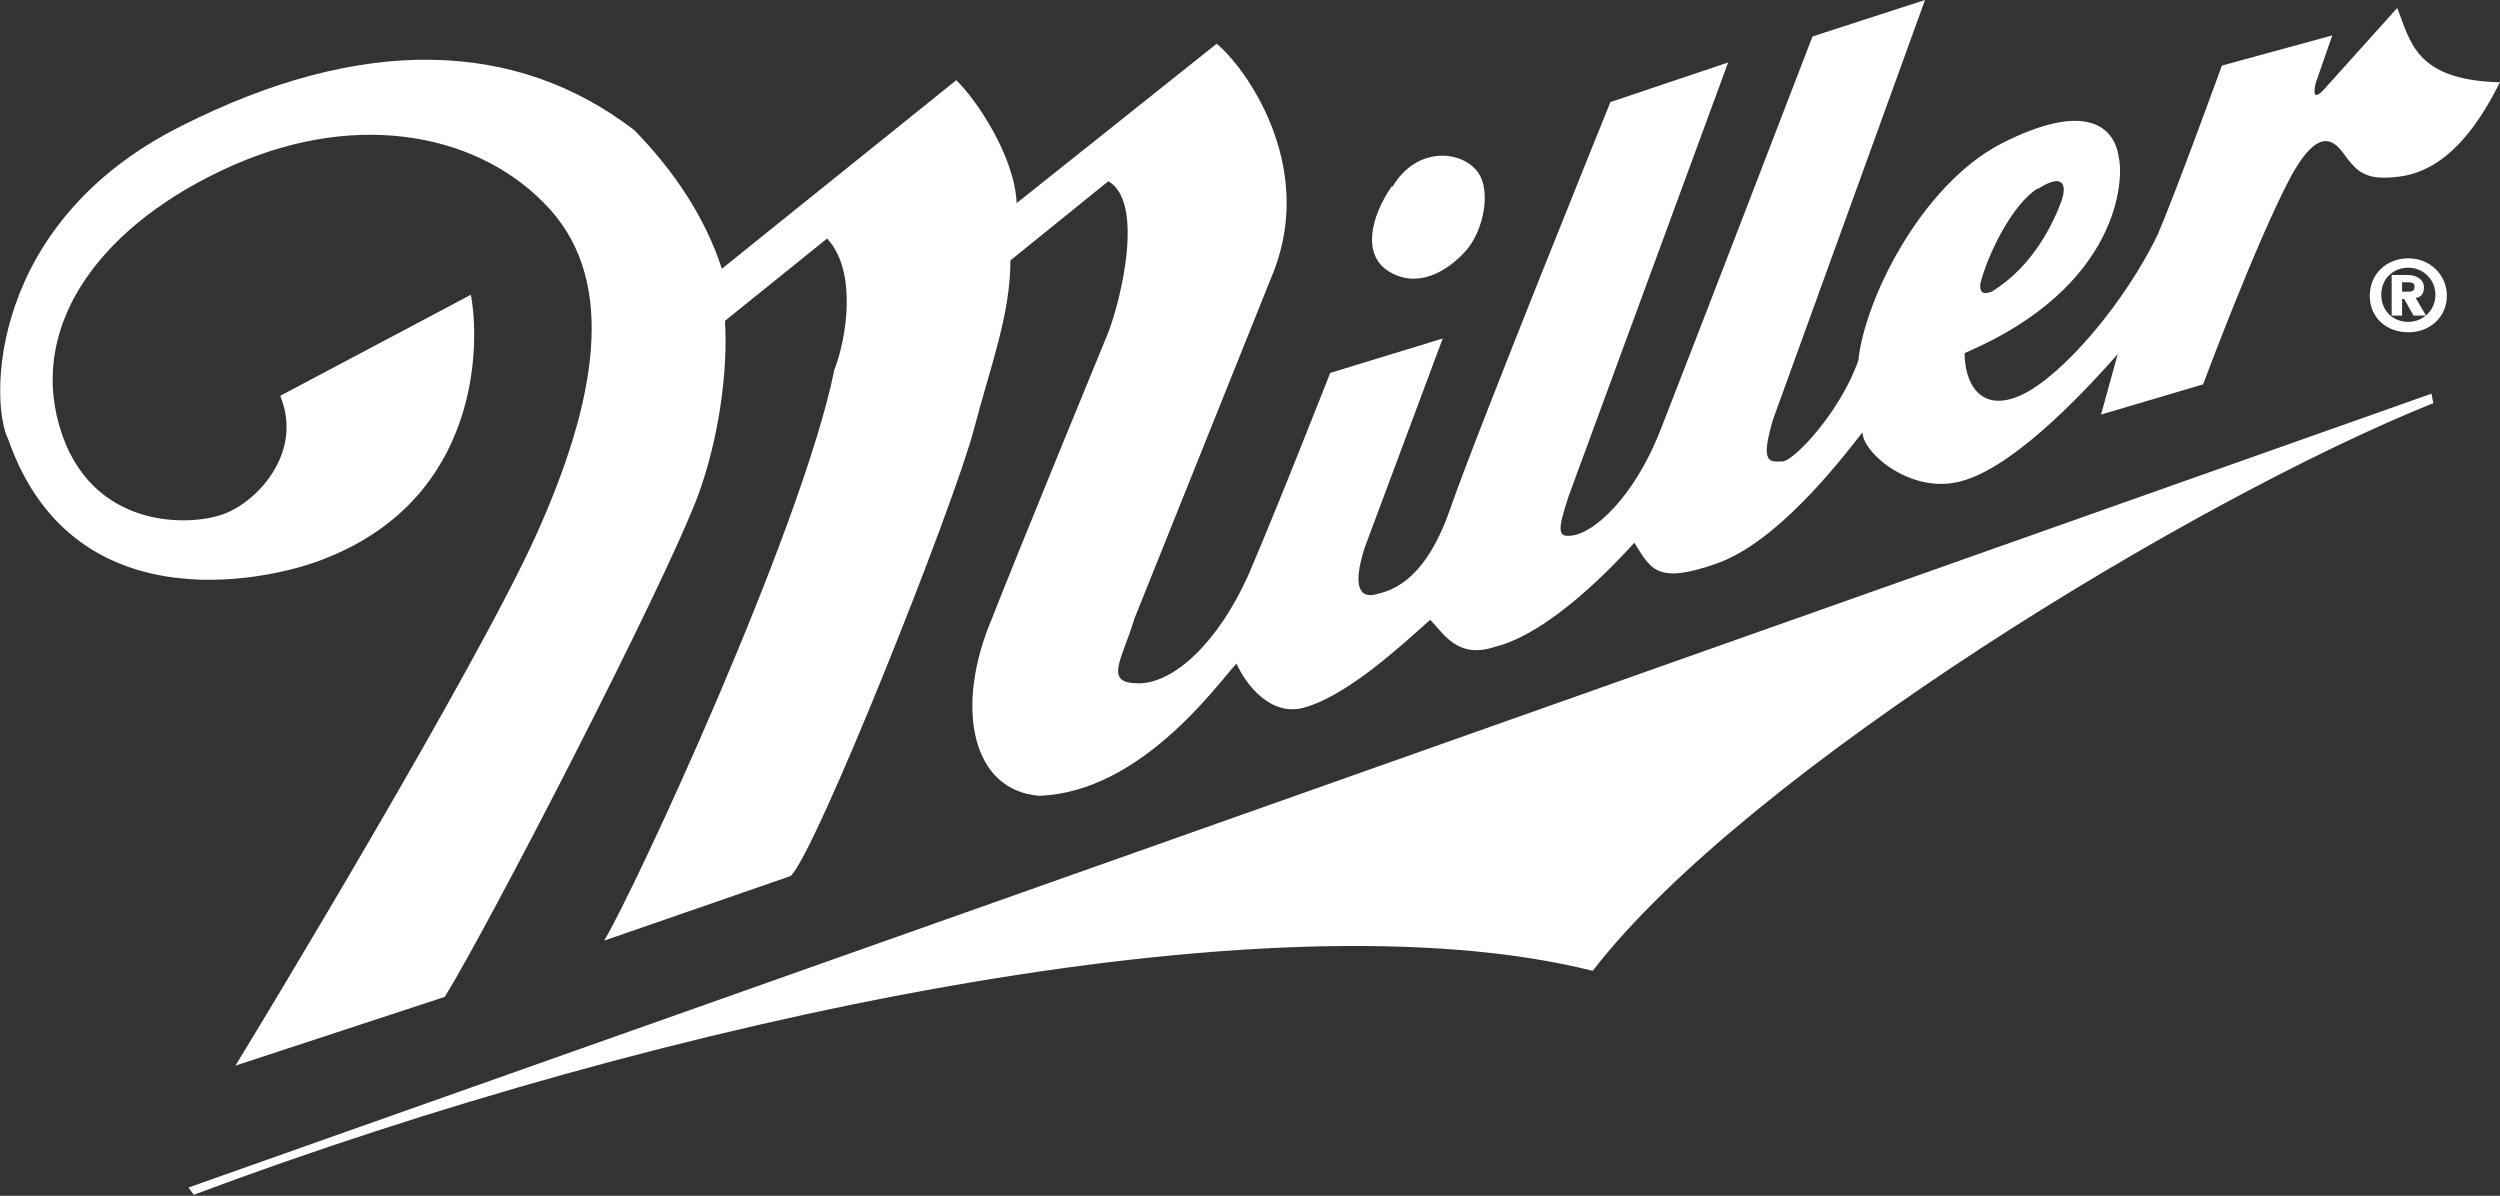 <?xml version="1.0" encoding="UTF-8"?>
<svg id="Layer_1" data-name="Layer 1" xmlns="http://www.w3.org/2000/svg" version="1.1" viewBox="0 0 240 114.8">
  <rect x="0" y="0" width="240" height="114.8" fill="#333333" stroke="none"/>
  <defs>
    <style>
      .cls-1 {
        fill: #fff;
        stroke-width: 0px;
      }
    </style>
  </defs>
  <path class="cls-1" d="M231.2,24.8c-2.1,0-3.7,1.5-3.7,3.6s1.6,3.5,3.7,3.5,3.7-1.5,3.7-3.5-1.6-3.6-3.7-3.6ZM231.2,30.9c-1.5,0-2.6-1.1-2.6-2.6s1.1-2.6,2.6-2.6,2.6,1.2,2.6,2.6c0,1.5-1.2,2.6-2.6,2.6ZM133.6,17.9c-2,2.9-2.9,6.6-.2,8.2s5.5,0,7.3-2,2.6-6.2.9-7.9c-1.7-1.8-5.7-2-7.9,1.7h0Z"/>
  <path class="cls-1" d="M230.1.8l-7.1,7.9q-1.1,1.1-.7-.7l1.6-4.6-10.6,2.9s-4.5,12.4-6.2,16.3c-3.1,6.4-9,13.4-13,15.3-4.1,1.9-5.5-1.3-5.5-4,15-6.4,15.3-16.8,14.8-18.8-.4-2.9-3.1-5.5-11.3-1.3-7.7,4-13.1,15-13.7,20.8-1.7,4.9-6.2,9.7-7.3,9.7s-2.2.4-.9-4L184.8,0l-10.8,3.5s-12,31.2-14.6,37.8-6.4,9.8-8.4,10.1c-1.4.2-1.6-.2-.4-3.8l15.3-41.6-11.3,3.8s-12.8,31.6-15.4,39.1c-2.6,7.5-6.2,7.9-7.3,8.2-1.1.2-2.2-.4-.9-4.5l7.5-20.1-10.8,3.3s-5.1,13-7.9,19.5c-2.9,6.4-7.1,10.3-10.5,10.3s-1.6-2.2-.4-6.2l13.4-33.4c4-10.4-2.9-19.7-5.5-21.8l-19.2,15.3c-.2-4.6-4-10.1-5.8-11.8l-22.5,18.1c-1.6-4.9-4.5-9.3-8.4-13.3-11.3-8.7-26.1-9.2-43.5-.4C-1.2,21.4-1,38.7.8,42.2c6.4,18.3,26.1,13.3,30.7,11.3,14.6-5.9,14.6-20.5,13.7-25.2l-18.3,9.7c2.2,5.3-2,10-5.3,11.3s-13,1.6-15.9-8.4c-2.9-10,4.2-19.5,16.6-25s24.1-2.9,30.5,4.2,4.5,18.3-1.3,31.2c-5.8,12.9-27.1,48.1-28.9,51l20.1-6.6c4.2-6.8,20.9-39.1,24.3-48.1,2-5.4,2.9-12,2.6-16.8l9.8-7.9c2.9,3.1,1.9,9.5.7,12.6-3.1,15.3-19.2,50-22.1,54.8l17.9-6.2c2.4-2.2,15.7-35.6,17.6-42.9,1.6-6.1,3.5-11,3.5-16.2l9.4-7.6c3.5,2,1.2,11.4,0,14.5,0,0-8.4,20.4-11.5,28.3-3.1,7.9-1.6,15.7,4.9,16.2,9.7-.4,16.9-10.5,18.9-12.7.9,2,3.3,5.2,6.6,4.2,4.1-1.2,9.1-5.8,12-8.4,1.3,1.3,2.6,3.8,6.2,2.6,5.3-1.3,11.5-7.9,13.4-10,1.6,2.6,2.2,4,7.9,2s11.6-9.5,14-12.6c0,2,4.9,6.2,9.8,4.6,5.3-1.6,12.4-9.5,14.7-12.1l-1.6,5.8,9.8-2.9s5.1-13.7,8.4-19.9c3.1-5.7,4.6-2.9,5.5-1.7.9,1.1,1.7,2,4.5,1.7,5.5-.4,8.6-6.2,10.1-9.1-8.3-.2-8.6-4.1-9.9-7.2h0ZM195.7,18.1c2.5-1.6,2.7-.2,2.2,1.2-.7,1.9-2.6,6.2-6.7,8.7-1.1.4-1.1-.2-1.1-.7.7-2.9,3.1-7.7,5.5-9.2h0ZM233.4,37.8h0L18.1,114h0c0,0,.5.7.5.7h0c45.1-16.9,103.2-29.3,134.3-21.5,14.8-19.2,57.8-45.3,80.7-54.5h0l-.2-1h0ZM231.8,28.6c.5,0,.9-.3.9-1s-.6-1.2-1.6-1.2h-1.5v3.9h1v-1.6h.2l.9,1.6h1.2l-1-1.7h0ZM231.2,28h-.6v-.9h.5c.3,0,.7,0,.7.4,0,.4-.2.5-.6.5Z"/>
</svg>